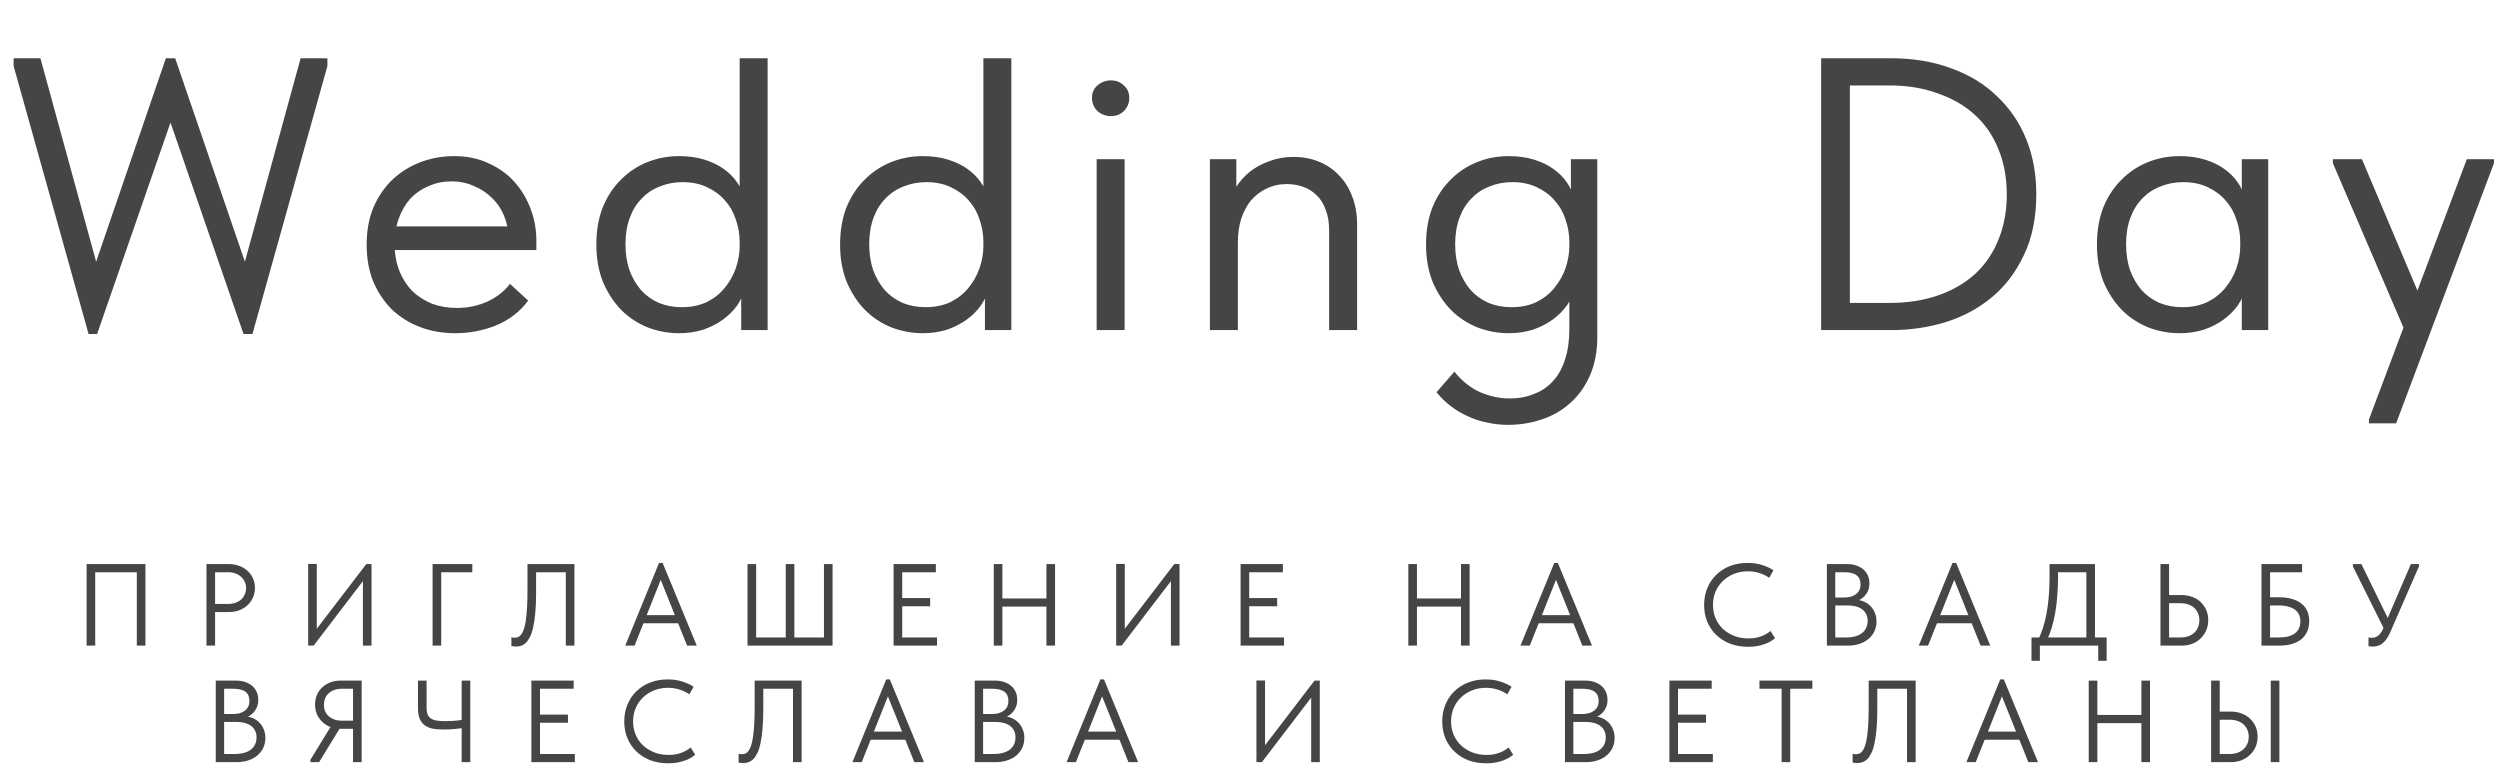 <?xml version="1.0" encoding="UTF-8"?> <svg xmlns="http://www.w3.org/2000/svg" width="515" height="161" viewBox="0 0 515 161" fill="none"> <path d="M18.246 68.8L2.806 13.6V12H8.326L20.726 57.28H18.646L34.166 12H36.086L51.606 57.28H49.526L61.926 12H67.446V13.6L52.006 68.8H50.166L33.366 20.16H36.886L20.006 68.8H18.246ZM93.77 68.64C91.157 68.64 88.73 68.213 86.49 67.36C84.304 66.507 82.384 65.307 80.73 63.76C79.13 62.16 77.85 60.24 76.89 58C75.984 55.76 75.53 53.227 75.53 50.4C75.53 47.467 76.01 44.88 76.97 42.64C77.984 40.347 79.317 38.427 80.97 36.88C82.677 35.333 84.597 34.16 86.73 33.36C88.917 32.56 91.184 32.16 93.53 32.16C96.25 32.16 98.65 32.667 100.73 33.68C102.864 34.64 104.65 35.947 106.09 37.6C107.53 39.253 108.624 41.12 109.37 43.2C110.117 45.227 110.49 47.333 110.49 49.52V51.52H79.37V46.64H108.01L104.73 50.8V49.04C104.73 47.387 104.437 45.867 103.85 44.48C103.264 43.04 102.437 41.813 101.37 40.8C100.304 39.733 99.05 38.907 97.61 38.32C96.224 37.68 94.677 37.36 92.97 37.36C91.317 37.36 89.77 37.68 88.33 38.32C86.89 38.907 85.637 39.76 84.57 40.88C83.557 42 82.757 43.36 82.17 44.96C81.584 46.507 81.29 48.267 81.29 50.24C81.29 52.267 81.61 54.107 82.25 55.76C82.89 57.36 83.77 58.747 84.89 59.92C86.064 61.04 87.424 61.92 88.97 62.56C90.57 63.147 92.277 63.44 94.09 63.44C96.33 63.44 98.41 63.013 100.33 62.16C102.304 61.253 103.877 60.027 105.05 58.48L108.81 61.92C107.104 64.213 104.89 65.92 102.17 67.04C99.504 68.107 96.704 68.64 93.77 68.64ZM152.689 68V59.12L152.369 57.92V43.28V42.72V12H158.129V42.72V43.28V68H152.689ZM139.889 68.64C137.649 68.64 135.489 68.24 133.409 67.44C131.329 66.587 129.516 65.387 127.969 63.84C126.422 62.24 125.169 60.32 124.209 58.08C123.302 55.787 122.849 53.227 122.849 50.4C122.849 47.573 123.276 45.04 124.129 42.8C125.036 40.56 126.262 38.667 127.809 37.12C129.356 35.52 131.169 34.293 133.249 33.44C135.329 32.587 137.542 32.16 139.889 32.16C141.809 32.16 143.542 32.4 145.089 32.88C146.636 33.36 147.969 34 149.089 34.8C150.209 35.6 151.116 36.507 151.809 37.52C152.502 38.48 152.929 39.44 153.089 40.4V49.84H152.369C152.369 48.24 152.102 46.693 151.569 45.2C151.089 43.707 150.342 42.4 149.329 41.28C148.369 40.16 147.142 39.253 145.649 38.56C144.209 37.867 142.529 37.52 140.609 37.52C138.956 37.52 137.409 37.813 135.969 38.4C134.529 38.933 133.276 39.76 132.209 40.88C131.142 41.947 130.316 43.28 129.729 44.88C129.142 46.48 128.849 48.293 128.849 50.32C128.849 52.24 129.116 54 129.649 55.6C130.236 57.2 131.036 58.587 132.049 59.76C133.062 60.88 134.289 61.76 135.729 62.4C137.169 62.987 138.742 63.28 140.449 63.28C142.369 63.28 144.076 62.933 145.569 62.24C147.062 61.493 148.289 60.533 149.249 59.36C150.262 58.133 151.036 56.773 151.569 55.28C152.102 53.733 152.369 52.187 152.369 50.64H153.489V59.12C153.222 60.453 152.689 61.707 151.889 62.88C151.089 64 150.102 64.987 148.929 65.84C147.756 66.693 146.396 67.387 144.849 67.92C143.302 68.4 141.649 68.64 139.889 68.64ZM202.898 68V59.12L202.578 57.92V43.28V42.72V12H208.338V42.72V43.28V68H202.898ZM190.098 68.64C187.858 68.64 185.698 68.24 183.618 67.44C181.538 66.587 179.725 65.387 178.178 63.84C176.632 62.24 175.378 60.32 174.418 58.08C173.512 55.787 173.058 53.227 173.058 50.4C173.058 47.573 173.485 45.04 174.338 42.8C175.245 40.56 176.472 38.667 178.018 37.12C179.565 35.52 181.378 34.293 183.458 33.44C185.538 32.587 187.752 32.16 190.098 32.16C192.018 32.16 193.752 32.4 195.298 32.88C196.845 33.36 198.178 34 199.298 34.8C200.418 35.6 201.325 36.507 202.018 37.52C202.712 38.48 203.138 39.44 203.298 40.4V49.84H202.578C202.578 48.24 202.312 46.693 201.778 45.2C201.298 43.707 200.552 42.4 199.538 41.28C198.578 40.16 197.352 39.253 195.858 38.56C194.418 37.867 192.738 37.52 190.818 37.52C189.165 37.52 187.618 37.813 186.178 38.4C184.738 38.933 183.485 39.76 182.418 40.88C181.352 41.947 180.525 43.28 179.938 44.88C179.352 46.48 179.058 48.293 179.058 50.32C179.058 52.24 179.325 54 179.858 55.6C180.445 57.2 181.245 58.587 182.258 59.76C183.272 60.88 184.498 61.76 185.938 62.4C187.378 62.987 188.952 63.28 190.658 63.28C192.578 63.28 194.285 62.933 195.778 62.24C197.272 61.493 198.498 60.533 199.458 59.36C200.472 58.133 201.245 56.773 201.778 55.28C202.312 53.733 202.578 52.187 202.578 50.64H203.698V59.12C203.432 60.453 202.898 61.707 202.098 62.88C201.298 64 200.312 64.987 199.138 65.84C197.965 66.693 196.605 67.387 195.058 67.92C193.512 68.4 191.858 68.64 190.098 68.64ZM225.908 68V32.8H231.668V68H225.908ZM228.868 23.92C227.801 23.92 226.868 23.573 226.068 22.88C225.321 22.133 224.948 21.227 224.948 20.16C224.948 19.093 225.321 18.24 226.068 17.6C226.868 16.907 227.801 16.56 228.868 16.56C229.934 16.56 230.814 16.907 231.508 17.6C232.254 18.24 232.628 19.093 232.628 20.16C232.628 21.227 232.254 22.133 231.508 22.88C230.814 23.573 229.934 23.92 228.868 23.92ZM249.242 68V59.12V57.92V43.28V42.72V32.8H254.682V42.72L255.002 43.28V68H249.242ZM273.802 47.52C273.802 45.813 273.562 44.373 273.082 43.2C272.656 41.973 272.042 40.987 271.242 40.24C270.442 39.44 269.509 38.853 268.442 38.48C267.376 38.107 266.256 37.92 265.082 37.92C263.536 37.92 262.122 38.24 260.842 38.88C259.616 39.467 258.549 40.293 257.642 41.36C256.789 42.427 256.122 43.707 255.642 45.2C255.216 46.64 255.002 48.213 255.002 49.92H253.402V42C253.562 40.773 253.989 39.6 254.682 38.48C255.429 37.307 256.362 36.267 257.482 35.36C258.656 34.453 259.989 33.733 261.482 33.2C263.029 32.613 264.682 32.32 266.442 32.32C268.309 32.32 270.042 32.64 271.642 33.28C273.242 33.92 274.629 34.853 275.802 36.08C276.976 37.253 277.882 38.693 278.522 40.4C279.216 42.107 279.562 44.053 279.562 46.24V46.96V68H273.802V47.52ZM310.645 87.52C309.151 87.52 307.711 87.36 306.325 87.04C304.938 86.773 303.631 86.347 302.405 85.76C301.178 85.227 300.005 84.533 298.885 83.68C297.818 82.88 296.831 81.92 295.925 80.8L299.605 76.56C300.245 77.36 300.938 78.08 301.685 78.72C302.485 79.413 303.338 80 304.245 80.48C305.205 80.96 306.218 81.333 307.285 81.6C308.405 81.92 309.631 82.08 310.965 82.08C312.885 82.08 314.591 81.76 316.085 81.12C317.631 80.533 318.938 79.627 320.005 78.4C321.071 77.227 321.871 75.76 322.405 74C322.991 72.24 323.285 70.187 323.285 67.84V43.28L323.605 42.72V32.8H329.045V69.36C329.045 72.4 328.538 75.067 327.525 77.36C326.511 79.653 325.151 81.547 323.445 83.04C321.791 84.533 319.845 85.653 317.605 86.4C315.418 87.147 313.098 87.52 310.645 87.52ZM310.805 68.64C308.565 68.64 306.405 68.24 304.325 67.44C302.245 66.587 300.431 65.387 298.885 63.84C297.338 62.24 296.085 60.32 295.125 58.08C294.218 55.787 293.765 53.227 293.765 50.4C293.765 47.573 294.191 45.04 295.045 42.8C295.951 40.56 297.178 38.667 298.725 37.12C300.271 35.52 302.085 34.293 304.165 33.44C306.245 32.587 308.458 32.16 310.805 32.16C312.725 32.16 314.458 32.4 316.005 32.88C317.551 33.36 318.885 34 320.005 34.8C321.125 35.6 322.031 36.507 322.725 37.52C323.418 38.48 323.845 39.44 324.005 40.4V49.84H323.285C323.285 48.24 323.018 46.693 322.485 45.2C322.005 43.707 321.258 42.4 320.245 41.28C319.285 40.16 318.058 39.253 316.565 38.56C315.125 37.867 313.445 37.52 311.525 37.52C309.871 37.52 308.325 37.813 306.885 38.4C305.445 38.933 304.191 39.76 303.125 40.88C302.058 41.947 301.231 43.28 300.645 44.88C300.058 46.48 299.765 48.293 299.765 50.32C299.765 52.24 300.031 54 300.565 55.6C301.151 57.2 301.951 58.587 302.965 59.76C303.978 60.88 305.205 61.76 306.645 62.4C308.085 62.987 309.658 63.28 311.365 63.28C313.285 63.28 314.991 62.933 316.485 62.24C317.978 61.493 319.205 60.533 320.165 59.36C321.178 58.133 321.951 56.773 322.485 55.28C323.018 53.733 323.285 52.187 323.285 50.64H324.405V59.12C324.138 60.453 323.605 61.707 322.805 62.88C322.005 64 321.018 64.987 319.845 65.84C318.671 66.693 317.311 67.387 315.765 67.92C314.218 68.4 312.565 68.64 310.805 68.64ZM389.235 62.4C393.022 62.4 396.409 61.867 399.395 60.8C402.382 59.733 404.915 58.24 406.995 56.32C409.075 54.347 410.649 52 411.715 49.28C412.835 46.507 413.395 43.44 413.395 40.08C413.395 36.56 412.809 33.413 411.635 30.64C410.515 27.867 408.889 25.52 406.755 23.6C404.622 21.68 402.062 20.213 399.075 19.2C396.142 18.133 392.862 17.6 389.235 17.6H378.115V12H389.475C394.115 12 398.275 12.693 401.955 14.08C405.689 15.413 408.835 17.333 411.395 19.84C414.009 22.293 416.009 25.227 417.395 28.64C418.782 32.053 419.475 35.84 419.475 40C419.475 44.853 418.622 49.04 416.915 52.56C415.262 56.08 413.049 58.987 410.275 61.28C407.502 63.573 404.302 65.28 400.675 66.4C397.102 67.467 393.422 68 389.635 68H378.035L378.115 62.4H389.235ZM381.075 12V68H375.155V12H381.075ZM461.811 68V59.12L461.491 57.92V43.28L461.811 42.72V32.8H467.251V42.72V43.28V68H461.811ZM449.011 68.64C446.771 68.64 444.611 68.24 442.531 67.44C440.451 66.587 438.638 65.387 437.091 63.84C435.544 62.24 434.291 60.32 433.331 58.08C432.424 55.787 431.971 53.227 431.971 50.4C431.971 47.573 432.398 45.04 433.251 42.8C434.158 40.56 435.384 38.667 436.931 37.12C438.478 35.52 440.291 34.293 442.371 33.44C444.451 32.587 446.664 32.16 449.011 32.16C450.931 32.16 452.664 32.4 454.211 32.88C455.758 33.36 457.091 34 458.211 34.8C459.331 35.6 460.238 36.507 460.931 37.52C461.624 38.48 462.051 39.44 462.211 40.4V49.84H461.491C461.491 48.24 461.224 46.693 460.691 45.2C460.211 43.707 459.464 42.4 458.451 41.28C457.491 40.16 456.264 39.253 454.771 38.56C453.331 37.867 451.651 37.52 449.731 37.52C448.078 37.52 446.531 37.813 445.091 38.4C443.651 38.933 442.398 39.76 441.331 40.88C440.264 41.947 439.438 43.28 438.851 44.88C438.264 46.48 437.971 48.293 437.971 50.32C437.971 52.24 438.238 54 438.771 55.6C439.358 57.2 440.158 58.587 441.171 59.76C442.184 60.88 443.411 61.76 444.851 62.4C446.291 62.987 447.864 63.28 449.571 63.28C451.491 63.28 453.198 62.933 454.691 62.24C456.184 61.493 457.411 60.533 458.371 59.36C459.384 58.133 460.158 56.773 460.691 55.28C461.224 53.733 461.491 52.187 461.491 50.64H462.611V59.12C462.344 60.453 461.811 61.707 461.011 62.88C460.211 64 459.224 64.987 458.051 65.84C456.878 66.693 455.518 67.387 453.971 67.92C452.424 68.4 450.771 68.64 449.011 68.64ZM488.005 87.2V86.4L508.165 32.8H513.765V33.6L493.605 87.2H488.005ZM495.845 69.2L480.565 33.6V32.8H486.565L498.725 61.6L495.845 69.2Z" fill="#454545"></path> <path d="M17.839 133V116.2H29.959V133H28.183V117.328L28.735 117.88H19.063L19.615 117.328V133H17.839ZM47.095 116.2C47.911 116.2 48.655 116.328 49.327 116.584C49.999 116.84 50.567 117.192 51.031 117.64C51.511 118.072 51.879 118.592 52.135 119.2C52.391 119.792 52.519 120.424 52.519 121.096C52.519 121.784 52.391 122.432 52.135 123.04C51.879 123.648 51.511 124.176 51.031 124.624C50.567 125.072 49.999 125.432 49.327 125.704C48.655 125.96 47.911 126.088 47.095 126.088H44.311V133H42.535V116.2H47.095ZM46.975 124.408C47.567 124.408 48.087 124.328 48.535 124.168C48.999 123.992 49.391 123.76 49.711 123.472C50.031 123.168 50.271 122.816 50.431 122.416C50.607 122.016 50.695 121.592 50.695 121.144C50.695 120.696 50.607 120.28 50.431 119.896C50.271 119.496 50.031 119.152 49.711 118.864C49.391 118.56 48.999 118.32 48.535 118.144C48.087 117.968 47.567 117.88 46.975 117.88H44.311V124.408H46.975ZM63.48 133V116.176H65.257V130.168L64.873 130.024L75.457 116.2H76.537V133H74.76V118.576L75.409 118.864L64.609 133H63.48ZM89.114 133V116.2H97.298V117.88H90.89V133H89.114ZM106.261 133.192C106.037 133.192 105.845 133.176 105.685 133.144C105.525 133.128 105.413 133.104 105.349 133.072V131.272C105.429 131.304 105.533 131.328 105.661 131.344C105.789 131.36 105.909 131.368 106.021 131.368C106.261 131.368 106.493 131.328 106.717 131.248C106.941 131.152 107.149 130.984 107.341 130.744C107.549 130.488 107.733 130.136 107.893 129.688C108.053 129.24 108.189 128.648 108.301 127.912C108.413 127.176 108.501 126.288 108.565 125.248C108.629 124.192 108.661 122.944 108.661 121.504V116.2H118.333V133H116.557V117.88H110.437V122.176C110.437 123.744 110.381 125.104 110.269 126.256C110.173 127.408 110.029 128.392 109.837 129.208C109.661 130.024 109.437 130.696 109.165 131.224C108.909 131.736 108.629 132.136 108.325 132.424C108.021 132.712 107.693 132.912 107.341 133.024C106.989 133.136 106.629 133.192 106.261 133.192ZM128.799 133L135.759 115.96H136.503L143.535 133H141.543L135.615 118.216H136.599L130.719 133H128.799ZM132.063 128.392V126.712H140.127V128.392H132.063ZM153.99 133V116.2H155.766V131.32H161.862V116.2H163.638V131.32H169.734V116.2H171.51V133H153.99ZM184.076 133V116.2H192.788V117.88H185.852V123.208H191.612V124.888H185.852V131.32H193.028V133H184.076ZM216.453 123.28V124.96H205.605V123.28H216.453ZM206.493 116.2V133H204.717V116.2H206.493ZM215.565 133V116.2H217.341V133H215.565ZM229.928 133V116.176H231.704V130.168L231.32 130.024L241.904 116.2H242.984V133H241.208V118.576L241.856 118.864L231.056 133H229.928ZM255.561 133V116.2H264.273V117.88H257.337V123.208H263.097V124.888H257.337V131.32H264.513V133H255.561ZM301.852 123.28V124.96H291.004V123.28H301.852ZM291.892 116.2V133H290.116V116.2H291.892ZM300.964 133V116.2H302.74V133H300.964ZM313.216 133L320.176 115.96H320.92L327.952 133H325.96L320.032 118.216H321.016L315.136 133H313.216ZM316.48 128.392V126.712H324.544V128.392H316.48ZM360.12 133.24C358.776 133.24 357.544 133.032 356.424 132.616C355.32 132.184 354.368 131.584 353.568 130.816C352.768 130.048 352.144 129.136 351.696 128.08C351.264 127.024 351.048 125.872 351.048 124.624C351.048 123.376 351.264 122.224 351.696 121.168C352.128 120.112 352.736 119.2 353.52 118.432C354.32 117.648 355.264 117.04 356.352 116.608C357.456 116.176 358.672 115.96 360 115.96C361.104 115.96 362.096 116.104 362.976 116.392C363.872 116.664 364.656 117.024 365.328 117.472L364.464 119.032C363.856 118.6 363.176 118.272 362.424 118.048C361.688 117.808 360.904 117.688 360.072 117.688C359.032 117.688 358.072 117.864 357.192 118.216C356.312 118.568 355.552 119.056 354.912 119.68C354.272 120.288 353.768 121.016 353.4 121.864C353.048 122.712 352.872 123.632 352.872 124.624C352.872 125.6 353.048 126.512 353.4 127.36C353.768 128.208 354.272 128.936 354.912 129.544C355.568 130.152 356.336 130.632 357.216 130.984C358.112 131.336 359.096 131.512 360.168 131.512C360.584 131.512 360.992 131.488 361.392 131.44C361.808 131.376 362.208 131.28 362.592 131.152C362.976 131.024 363.344 130.864 363.696 130.672C364.064 130.48 364.408 130.248 364.728 129.976L365.664 131.488C365.376 131.712 365.048 131.936 364.68 132.16C364.312 132.368 363.896 132.552 363.432 132.712C362.984 132.872 362.48 133 361.92 133.096C361.376 133.192 360.776 133.24 360.12 133.24ZM376.336 133V116.2H380.512C381.2 116.2 381.824 116.296 382.384 116.488C382.96 116.68 383.448 116.952 383.848 117.304C384.248 117.64 384.552 118.048 384.76 118.528C384.984 119.008 385.096 119.544 385.096 120.136C385.096 120.712 385.008 121.216 384.832 121.648C384.656 122.064 384.432 122.424 384.16 122.728C383.888 123.016 383.6 123.256 383.296 123.448C382.992 123.624 382.704 123.752 382.432 123.832L382.288 123.544C382.896 123.576 383.456 123.704 383.968 123.928C384.496 124.152 384.952 124.464 385.336 124.864C385.72 125.248 386.016 125.712 386.224 126.256C386.448 126.784 386.56 127.368 386.56 128.008C386.56 128.744 386.416 129.424 386.128 130.048C385.84 130.656 385.432 131.184 384.904 131.632C384.392 132.064 383.768 132.4 383.032 132.64C382.312 132.88 381.52 133 380.656 133H376.336ZM378.064 132.232L377.416 131.32H380.224C380.976 131.32 381.632 131.24 382.192 131.08C382.768 130.92 383.24 130.688 383.608 130.384C383.992 130.08 384.272 129.72 384.448 129.304C384.64 128.888 384.736 128.424 384.736 127.912C384.736 127.368 384.632 126.896 384.424 126.496C384.232 126.096 383.952 125.768 383.584 125.512C383.216 125.24 382.776 125.04 382.264 124.912C381.768 124.784 381.224 124.72 380.632 124.72H377.752V123.088H379.888C380.4 123.088 380.864 123.032 381.28 122.92C381.696 122.792 382.048 122.616 382.336 122.392C382.64 122.168 382.872 121.888 383.032 121.552C383.192 121.216 383.272 120.824 383.272 120.376C383.272 119.544 383 118.92 382.456 118.504C381.912 118.088 381.056 117.88 379.888 117.88H377.416L378.064 116.968V132.232ZM395.264 133L402.224 115.96H402.968L410 133H408.008L402.08 118.216H403.064L397.184 133H395.264ZM398.528 128.392V126.712H406.592V128.392H398.528ZM419.806 131.872C420.206 131.12 420.55 130.288 420.838 129.376C421.142 128.448 421.39 127.448 421.582 126.376C421.79 125.304 421.942 124.168 422.038 122.968C422.15 121.752 422.206 120.464 422.206 119.104V116.2H431.566V131.56H429.79V117.136L430.774 117.88H422.59L423.958 117.04V118.744C423.958 120.04 423.91 121.304 423.814 122.536C423.734 123.768 423.598 124.944 423.406 126.064C423.214 127.168 422.974 128.216 422.686 129.208C422.398 130.184 422.054 131.072 421.654 131.872H419.806ZM418.486 136.12V131.32H433.966V136.12H432.238V133H420.214V136.12H418.486ZM445.056 133V116.2H446.832V122.584H449.352C450.216 122.584 450.992 122.72 451.68 122.992C452.368 123.248 452.944 123.616 453.408 124.096C453.888 124.56 454.256 125.104 454.512 125.728C454.768 126.352 454.896 127.024 454.896 127.744C454.896 128.464 454.768 129.144 454.512 129.784C454.256 130.408 453.888 130.96 453.408 131.44C452.944 131.92 452.368 132.304 451.68 132.592C450.992 132.864 450.216 133 449.352 133H445.056ZM449.112 131.32C449.768 131.32 450.344 131.232 450.84 131.056C451.336 130.864 451.744 130.608 452.064 130.288C452.4 129.968 452.648 129.592 452.808 129.16C452.984 128.728 453.072 128.264 453.072 127.768C453.072 127.272 452.984 126.816 452.808 126.4C452.648 125.968 452.4 125.592 452.064 125.272C451.744 124.952 451.336 124.704 450.84 124.528C450.344 124.352 449.768 124.264 449.112 124.264H446.832V131.32H449.112ZM465.861 133V116.2H474.237V117.88H467.637V123.04H469.485C470.525 123.04 471.429 123.16 472.197 123.4C472.981 123.624 473.629 123.952 474.141 124.384C474.669 124.8 475.061 125.312 475.317 125.92C475.573 126.528 475.701 127.208 475.701 127.96C475.701 128.728 475.565 129.424 475.293 130.048C475.037 130.656 474.653 131.184 474.141 131.632C473.629 132.064 472.981 132.4 472.197 132.64C471.429 132.88 470.525 133 469.485 133H465.861ZM469.413 131.32C470.165 131.32 470.821 131.248 471.381 131.104C471.941 130.944 472.405 130.728 472.773 130.456C473.141 130.168 473.413 129.824 473.589 129.424C473.781 129.008 473.877 128.536 473.877 128.008C473.877 127.544 473.797 127.112 473.637 126.712C473.477 126.296 473.213 125.944 472.845 125.656C472.493 125.368 472.029 125.144 471.453 124.984C470.877 124.808 470.173 124.72 469.341 124.72H467.637V131.32H469.413ZM488.822 133.192C488.662 133.192 488.51 133.184 488.366 133.168C488.238 133.168 488.086 133.152 487.91 133.12V131.32C488.086 131.352 488.238 131.368 488.366 131.368C488.494 131.368 488.598 131.368 488.678 131.368C488.902 131.368 489.11 131.336 489.302 131.272C489.51 131.192 489.71 131.08 489.902 130.936C490.094 130.792 490.27 130.608 490.43 130.384C490.606 130.16 490.758 129.896 490.886 129.592L496.646 116.2H498.302V116.68L492.374 130.288C492.134 130.848 491.87 131.32 491.582 131.704C491.31 132.072 491.022 132.368 490.718 132.592C490.43 132.816 490.126 132.968 489.806 133.048C489.486 133.144 489.158 133.192 488.822 133.192ZM491.342 130.024L484.694 116.68V116.2H486.446L492.086 127.744L491.342 130.024ZM44.445 157V140.2H48.621C49.309 140.2 49.933 140.296 50.493 140.488C51.069 140.68 51.557 140.952 51.957 141.304C52.357 141.64 52.661 142.048 52.869 142.528C53.093 143.008 53.205 143.544 53.205 144.136C53.205 144.712 53.117 145.216 52.941 145.648C52.765 146.064 52.541 146.424 52.269 146.728C51.997 147.016 51.709 147.256 51.405 147.448C51.101 147.624 50.813 147.752 50.541 147.832L50.397 147.544C51.005 147.576 51.565 147.704 52.077 147.928C52.605 148.152 53.061 148.464 53.445 148.864C53.829 149.248 54.125 149.712 54.333 150.256C54.557 150.784 54.669 151.368 54.669 152.008C54.669 152.744 54.525 153.424 54.237 154.048C53.949 154.656 53.541 155.184 53.013 155.632C52.501 156.064 51.877 156.4 51.141 156.64C50.421 156.88 49.629 157 48.765 157H44.445ZM46.173 156.232L45.525 155.32H48.333C49.085 155.32 49.741 155.24 50.301 155.08C50.877 154.92 51.349 154.688 51.717 154.384C52.101 154.08 52.381 153.72 52.557 153.304C52.749 152.888 52.845 152.424 52.845 151.912C52.845 151.368 52.741 150.896 52.533 150.496C52.341 150.096 52.061 149.768 51.693 149.512C51.325 149.24 50.885 149.04 50.373 148.912C49.877 148.784 49.333 148.72 48.741 148.72H45.861V147.088H47.997C48.509 147.088 48.973 147.032 49.389 146.92C49.805 146.792 50.157 146.616 50.445 146.392C50.749 146.168 50.981 145.888 51.141 145.552C51.301 145.216 51.381 144.824 51.381 144.376C51.381 143.544 51.109 142.92 50.565 142.504C50.021 142.088 49.165 141.88 47.997 141.88H45.525L46.173 140.968V156.232ZM72.725 157V150.136H70.205C69.389 150.136 68.653 150.008 67.997 149.752C67.357 149.48 66.805 149.12 66.341 148.672C65.877 148.208 65.517 147.672 65.261 147.064C65.021 146.456 64.901 145.808 64.901 145.12C64.901 144.432 65.021 143.792 65.261 143.2C65.517 142.592 65.877 142.072 66.341 141.64C66.805 141.192 67.357 140.84 67.997 140.584C68.653 140.328 69.389 140.2 70.205 140.2H74.501V157H72.725ZM63.941 157V156.52L68.357 149.32L70.181 149.728L65.741 157H63.941ZM70.445 148.456H72.725V141.88H70.445C69.853 141.88 69.325 141.968 68.861 142.144C68.397 142.304 68.005 142.536 67.685 142.84C67.365 143.144 67.125 143.496 66.965 143.896C66.805 144.296 66.725 144.728 66.725 145.192C66.725 145.656 66.805 146.088 66.965 146.488C67.125 146.872 67.365 147.216 67.685 147.52C68.005 147.808 68.397 148.04 68.861 148.216C69.325 148.376 69.853 148.456 70.445 148.456ZM91.19 150.28C90.39 150.28 89.67 150.216 89.03 150.088C88.406 149.944 87.878 149.704 87.446 149.368C87.014 149.032 86.678 148.584 86.438 148.024C86.214 147.464 86.102 146.768 86.102 145.936V140.2H87.878V145.744C87.878 146.256 87.934 146.688 88.046 147.04C88.158 147.392 88.35 147.68 88.622 147.904C88.91 148.128 89.294 148.296 89.774 148.408C90.254 148.504 90.87 148.552 91.622 148.552C92.15 148.552 92.726 148.536 93.35 148.504C93.974 148.456 94.622 148.384 95.294 148.288V149.992C94.878 150.056 94.302 150.12 93.566 150.184C92.846 150.248 92.054 150.28 91.19 150.28ZM95.102 157V140.2H96.878V157H95.102ZM109.462 157V140.2H118.174V141.88H111.238V147.208H116.998V148.888H111.238V155.32H118.414V157H109.462ZM137.668 157.24C136.324 157.24 135.092 157.032 133.972 156.616C132.868 156.184 131.916 155.584 131.116 154.816C130.316 154.048 129.692 153.136 129.244 152.08C128.812 151.024 128.596 149.872 128.596 148.624C128.596 147.376 128.812 146.224 129.244 145.168C129.676 144.112 130.284 143.2 131.068 142.432C131.868 141.648 132.812 141.04 133.9 140.608C135.004 140.176 136.22 139.96 137.548 139.96C138.652 139.96 139.644 140.104 140.524 140.392C141.42 140.664 142.204 141.024 142.876 141.472L142.012 143.032C141.404 142.6 140.724 142.272 139.972 142.048C139.236 141.808 138.452 141.688 137.62 141.688C136.58 141.688 135.62 141.864 134.74 142.216C133.86 142.568 133.1 143.056 132.46 143.68C131.82 144.288 131.316 145.016 130.948 145.864C130.596 146.712 130.42 147.632 130.42 148.624C130.42 149.6 130.596 150.512 130.948 151.36C131.316 152.208 131.82 152.936 132.46 153.544C133.116 154.152 133.884 154.632 134.764 154.984C135.66 155.336 136.644 155.512 137.716 155.512C138.132 155.512 138.54 155.488 138.94 155.44C139.356 155.376 139.756 155.28 140.14 155.152C140.524 155.024 140.892 154.864 141.244 154.672C141.612 154.48 141.956 154.248 142.276 153.976L143.212 155.488C142.924 155.712 142.596 155.936 142.228 156.16C141.86 156.368 141.444 156.552 140.98 156.712C140.532 156.872 140.028 157 139.468 157.096C138.924 157.192 138.324 157.24 137.668 157.24ZM153.062 157.192C152.838 157.192 152.646 157.176 152.486 157.144C152.326 157.128 152.214 157.104 152.15 157.072V155.272C152.23 155.304 152.334 155.328 152.462 155.344C152.59 155.36 152.71 155.368 152.822 155.368C153.062 155.368 153.294 155.328 153.518 155.248C153.742 155.152 153.95 154.984 154.142 154.744C154.35 154.488 154.534 154.136 154.694 153.688C154.854 153.24 154.99 152.648 155.102 151.912C155.214 151.176 155.302 150.288 155.366 149.248C155.43 148.192 155.462 146.944 155.462 145.504V140.2H165.134V157H163.358V141.88H157.238V146.176C157.238 147.744 157.182 149.104 157.07 150.256C156.974 151.408 156.83 152.392 156.638 153.208C156.462 154.024 156.238 154.696 155.966 155.224C155.71 155.736 155.43 156.136 155.126 156.424C154.822 156.712 154.494 156.912 154.142 157.024C153.79 157.136 153.43 157.192 153.062 157.192ZM175.601 157L182.561 139.96H183.305L190.337 157H188.345L182.417 142.216H183.401L177.521 157H175.601ZM178.865 152.392V150.712H186.929V152.392H178.865ZM200.791 157V140.2H204.967C205.655 140.2 206.279 140.296 206.839 140.488C207.415 140.68 207.903 140.952 208.303 141.304C208.703 141.64 209.007 142.048 209.215 142.528C209.439 143.008 209.551 143.544 209.551 144.136C209.551 144.712 209.463 145.216 209.287 145.648C209.111 146.064 208.887 146.424 208.615 146.728C208.343 147.016 208.055 147.256 207.751 147.448C207.447 147.624 207.159 147.752 206.887 147.832L206.743 147.544C207.351 147.576 207.911 147.704 208.423 147.928C208.951 148.152 209.407 148.464 209.791 148.864C210.175 149.248 210.471 149.712 210.679 150.256C210.903 150.784 211.015 151.368 211.015 152.008C211.015 152.744 210.871 153.424 210.583 154.048C210.295 154.656 209.887 155.184 209.359 155.632C208.847 156.064 208.223 156.4 207.487 156.64C206.767 156.88 205.975 157 205.111 157H200.791ZM202.519 156.232L201.871 155.32H204.679C205.431 155.32 206.087 155.24 206.647 155.08C207.223 154.92 207.695 154.688 208.063 154.384C208.447 154.08 208.727 153.72 208.903 153.304C209.095 152.888 209.191 152.424 209.191 151.912C209.191 151.368 209.087 150.896 208.879 150.496C208.687 150.096 208.407 149.768 208.039 149.512C207.671 149.24 207.231 149.04 206.719 148.912C206.223 148.784 205.679 148.72 205.087 148.72H202.207V147.088H204.343C204.855 147.088 205.319 147.032 205.735 146.92C206.151 146.792 206.503 146.616 206.791 146.392C207.095 146.168 207.327 145.888 207.487 145.552C207.647 145.216 207.727 144.824 207.727 144.376C207.727 143.544 207.455 142.92 206.911 142.504C206.367 142.088 205.511 141.88 204.343 141.88H201.871L202.519 140.968V156.232ZM219.718 157L226.678 139.96H227.422L234.454 157H232.462L226.534 142.216H227.518L221.638 157H219.718ZM222.982 152.392V150.712H231.046V152.392H222.982ZM258.823 157V140.176H260.599V154.168L260.215 154.024L270.799 140.2H271.879V157H270.103V142.576L270.751 142.864L259.951 157H258.823ZM306.171 157.24C304.827 157.24 303.595 157.032 302.475 156.616C301.371 156.184 300.419 155.584 299.619 154.816C298.819 154.048 298.195 153.136 297.747 152.08C297.315 151.024 297.099 149.872 297.099 148.624C297.099 147.376 297.315 146.224 297.747 145.168C298.179 144.112 298.787 143.2 299.571 142.432C300.371 141.648 301.315 141.04 302.403 140.608C303.507 140.176 304.723 139.96 306.051 139.96C307.155 139.96 308.147 140.104 309.027 140.392C309.923 140.664 310.707 141.024 311.379 141.472L310.515 143.032C309.907 142.6 309.227 142.272 308.475 142.048C307.739 141.808 306.955 141.688 306.123 141.688C305.083 141.688 304.123 141.864 303.243 142.216C302.363 142.568 301.603 143.056 300.963 143.68C300.323 144.288 299.819 145.016 299.451 145.864C299.099 146.712 298.923 147.632 298.923 148.624C298.923 149.6 299.099 150.512 299.451 151.36C299.819 152.208 300.323 152.936 300.963 153.544C301.619 154.152 302.387 154.632 303.267 154.984C304.163 155.336 305.147 155.512 306.219 155.512C306.635 155.512 307.043 155.488 307.443 155.44C307.859 155.376 308.259 155.28 308.643 155.152C309.027 155.024 309.395 154.864 309.747 154.672C310.115 154.48 310.459 154.248 310.779 153.976L311.715 155.488C311.427 155.712 311.099 155.936 310.731 156.16C310.363 156.368 309.947 156.552 309.483 156.712C309.035 156.872 308.531 157 307.971 157.096C307.427 157.192 306.827 157.24 306.171 157.24ZM322.387 157V140.2H326.563C327.251 140.2 327.875 140.296 328.435 140.488C329.011 140.68 329.499 140.952 329.899 141.304C330.299 141.64 330.603 142.048 330.811 142.528C331.035 143.008 331.147 143.544 331.147 144.136C331.147 144.712 331.059 145.216 330.883 145.648C330.707 146.064 330.483 146.424 330.211 146.728C329.939 147.016 329.651 147.256 329.347 147.448C329.043 147.624 328.755 147.752 328.483 147.832L328.339 147.544C328.947 147.576 329.507 147.704 330.019 147.928C330.547 148.152 331.003 148.464 331.387 148.864C331.771 149.248 332.067 149.712 332.275 150.256C332.499 150.784 332.611 151.368 332.611 152.008C332.611 152.744 332.467 153.424 332.179 154.048C331.891 154.656 331.483 155.184 330.955 155.632C330.443 156.064 329.819 156.4 329.083 156.64C328.363 156.88 327.571 157 326.707 157H322.387ZM324.115 156.232L323.467 155.32H326.275C327.027 155.32 327.683 155.24 328.243 155.08C328.819 154.92 329.291 154.688 329.659 154.384C330.043 154.08 330.323 153.72 330.499 153.304C330.691 152.888 330.787 152.424 330.787 151.912C330.787 151.368 330.683 150.896 330.475 150.496C330.283 150.096 330.003 149.768 329.635 149.512C329.267 149.24 328.827 149.04 328.315 148.912C327.819 148.784 327.275 148.72 326.683 148.72H323.803V147.088H325.939C326.451 147.088 326.915 147.032 327.331 146.92C327.747 146.792 328.099 146.616 328.387 146.392C328.691 146.168 328.923 145.888 329.083 145.552C329.243 145.216 329.323 144.824 329.323 144.376C329.323 143.544 329.051 142.92 328.507 142.504C327.963 142.088 327.107 141.88 325.939 141.88H323.467L324.115 140.968V156.232ZM343.895 157V140.2H352.607V141.88H345.671V147.208H351.431V148.888H345.671V155.32H352.847V157H343.895ZM367.008 157V141.88H362.448V140.2H373.344V141.88H368.784V157H367.008ZM382.55 157.192C382.326 157.192 382.134 157.176 381.974 157.144C381.814 157.128 381.702 157.104 381.638 157.072V155.272C381.718 155.304 381.822 155.328 381.95 155.344C382.078 155.36 382.198 155.368 382.31 155.368C382.55 155.368 382.782 155.328 383.006 155.248C383.23 155.152 383.438 154.984 383.63 154.744C383.838 154.488 384.022 154.136 384.182 153.688C384.342 153.24 384.478 152.648 384.59 151.912C384.702 151.176 384.79 150.288 384.854 149.248C384.918 148.192 384.95 146.944 384.95 145.504V140.2H394.622V157H392.846V141.88H386.726V146.176C386.726 147.744 386.67 149.104 386.558 150.256C386.462 151.408 386.318 152.392 386.126 153.208C385.95 154.024 385.726 154.696 385.454 155.224C385.198 155.736 384.918 156.136 384.614 156.424C384.31 156.712 383.982 156.912 383.63 157.024C383.278 157.136 382.918 157.192 382.55 157.192ZM405.088 157L412.048 139.96H412.792L419.824 157H417.832L411.904 142.216H412.888L407.008 157H405.088ZM408.352 152.392V150.712H416.416V152.392H408.352ZM442.015 147.28V148.96H431.167V147.28H442.015ZM432.055 140.2V157H430.279V140.2H432.055ZM441.127 157V140.2H442.903V157H441.127ZM455.49 157V140.2H457.266V146.584H459.522C460.37 146.584 461.13 146.72 461.802 146.992C462.49 147.248 463.074 147.616 463.554 148.096C464.05 148.56 464.426 149.104 464.682 149.728C464.938 150.352 465.066 151.024 465.066 151.744C465.066 152.464 464.938 153.144 464.682 153.784C464.426 154.408 464.05 154.96 463.554 155.44C463.074 155.92 462.49 156.304 461.802 156.592C461.13 156.864 460.37 157 459.522 157H455.49ZM459.282 155.32C459.922 155.32 460.482 155.232 460.962 155.056C461.458 154.864 461.874 154.608 462.21 154.288C462.546 153.968 462.802 153.592 462.978 153.16C463.154 152.728 463.242 152.264 463.242 151.768C463.242 151.272 463.154 150.816 462.978 150.4C462.802 149.968 462.546 149.592 462.21 149.272C461.874 148.952 461.458 148.704 460.962 148.528C460.482 148.352 459.922 148.264 459.282 148.264H457.266V155.32H459.282ZM467.778 157V140.2H469.554V157H467.778Z" fill="#454545"></path> </svg> 